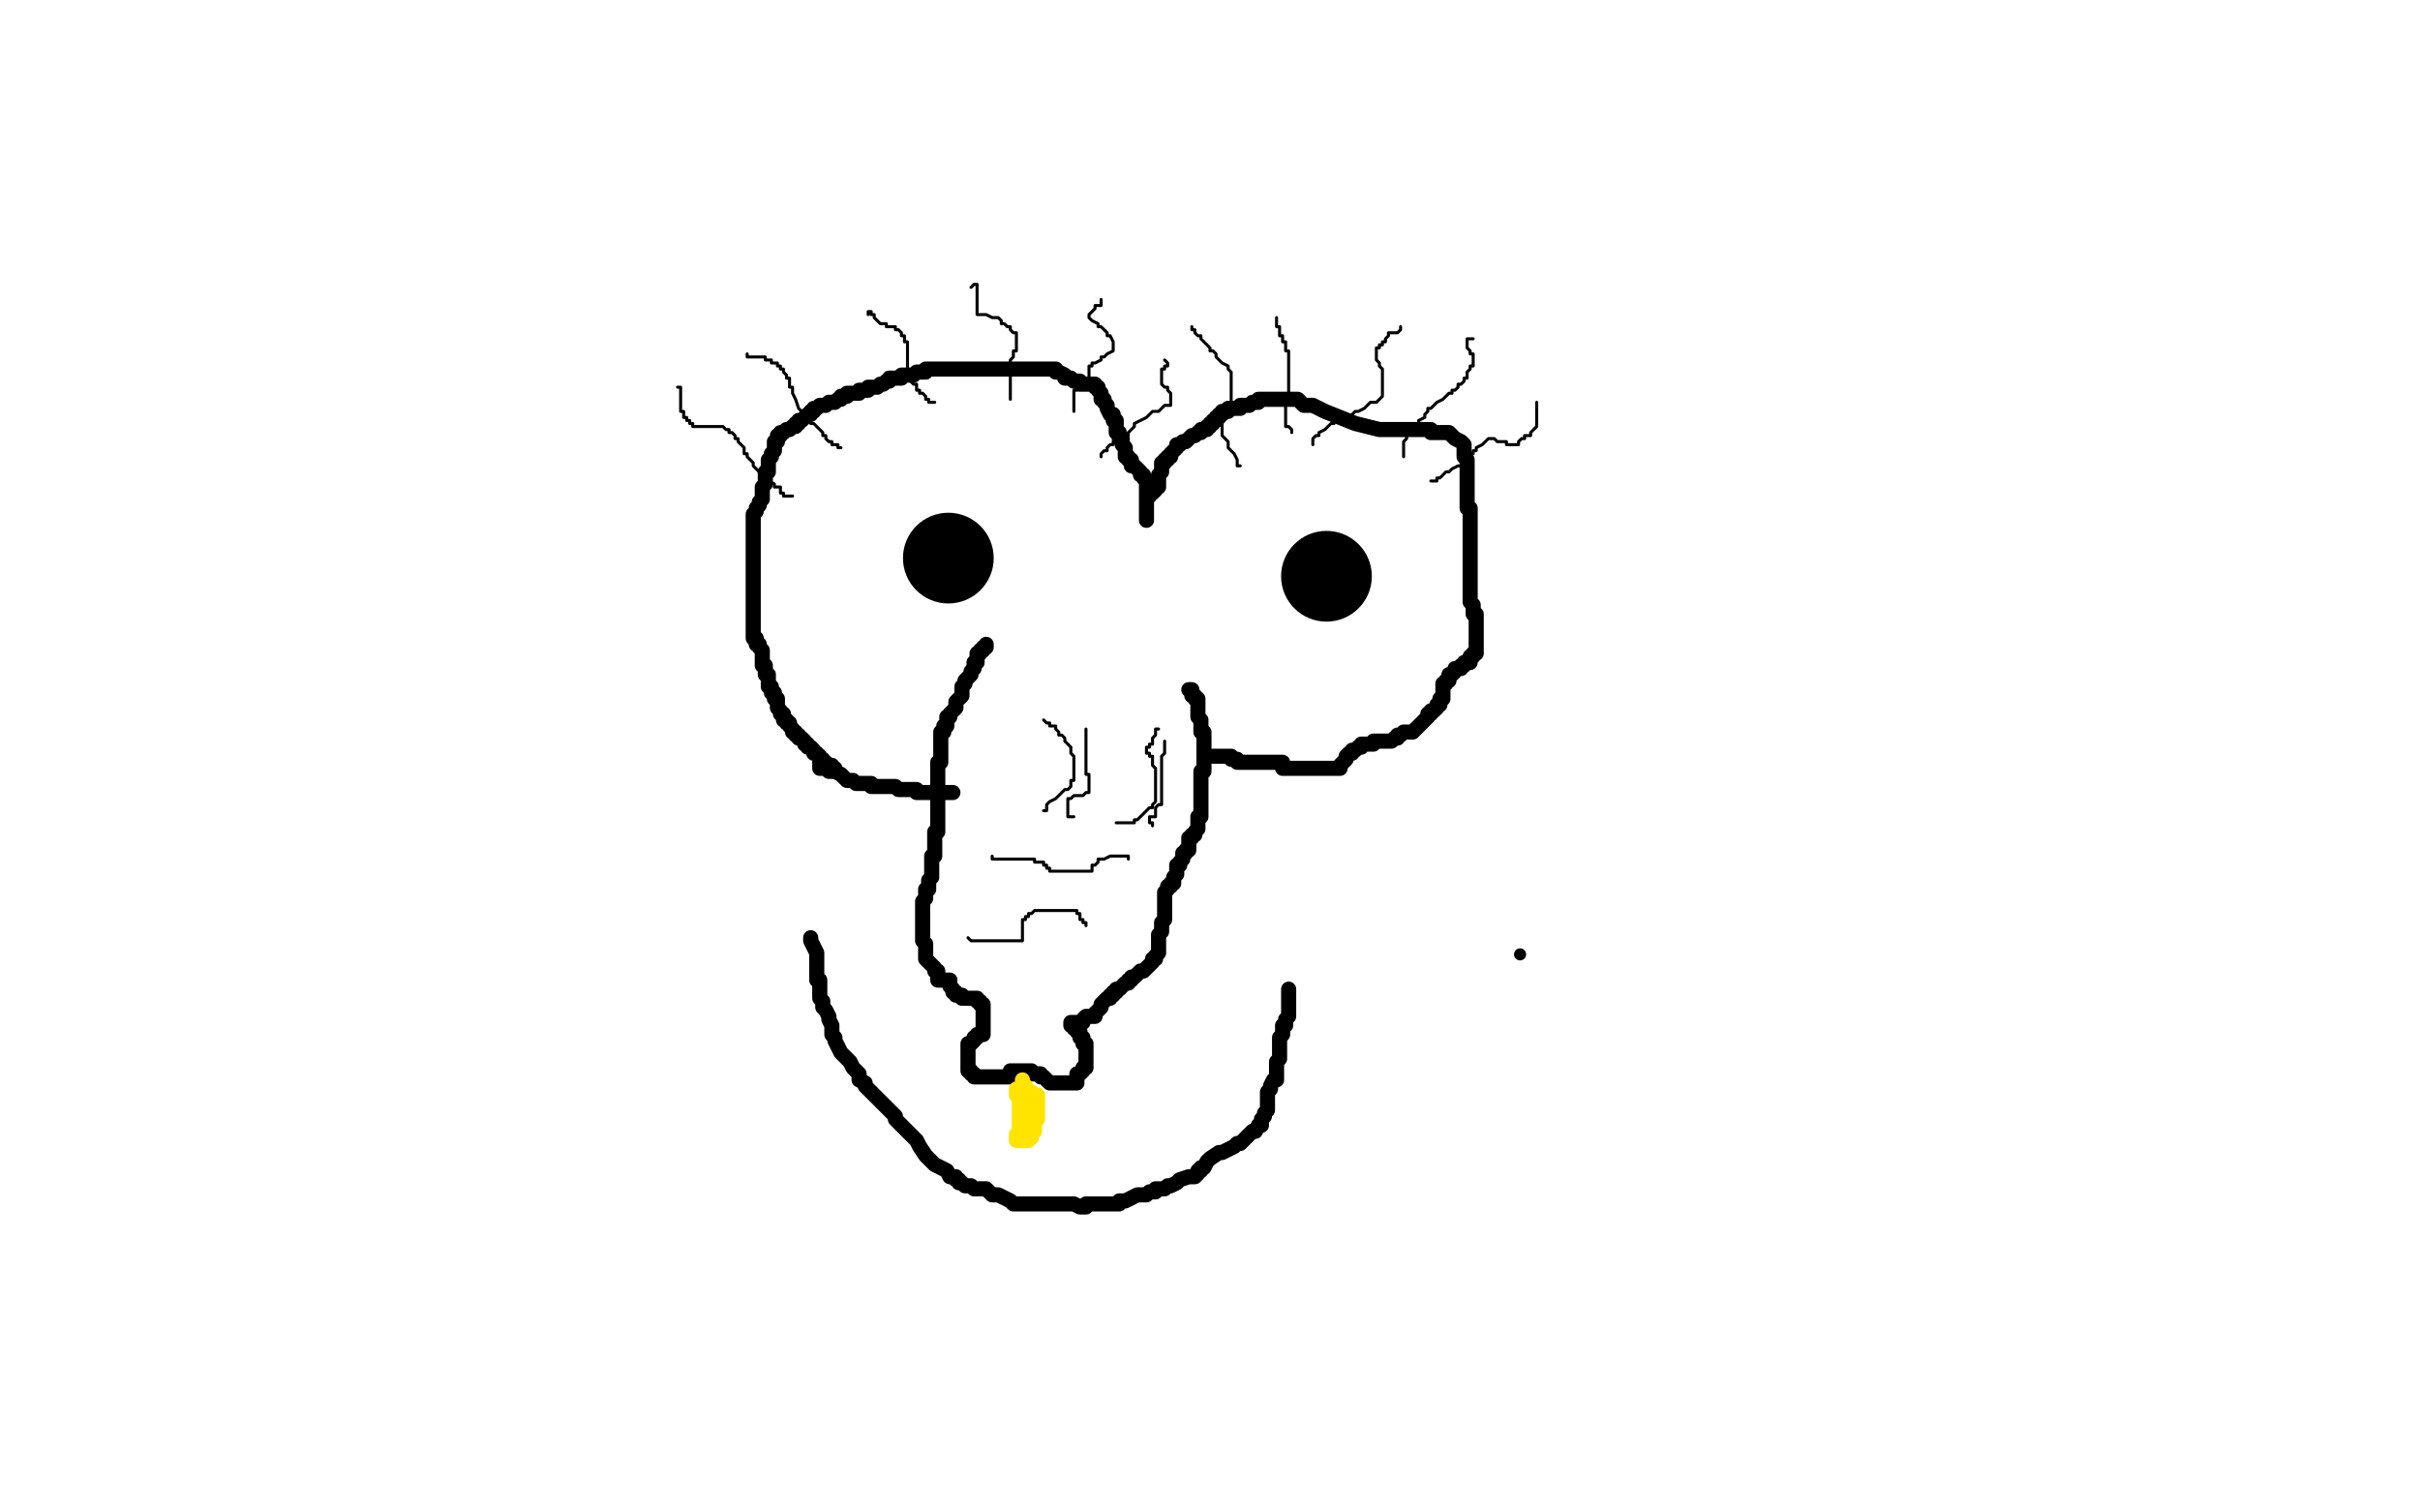 <?xml version="1.0" standalone="no"?>
<!DOCTYPE svg PUBLIC "-//W3C//DTD SVG 1.1//EN"
"http://www.w3.org/Graphics/SVG/1.1/DTD/svg11.dtd">

<svg width="800" height="500" version="1.1" xmlns="http://www.w3.org/2000/svg" xmlns:xlink="http://www.w3.org/1999/xlink" style="stroke-antialiasing: false"><desc>This SVG has been created on https://colorillo.com/</desc><rect x='0' y='0' width='800' height='500' style='fill: rgb(255,255,255); stroke-width:0' /><circle cx="502.5" cy="315.5" r="2" style="fill: #000000; stroke-antialiasing: false; stroke-antialias: 0; opacity: 1.0"/>
<polyline points="276,254 275,254 275,254 275,253 275,253 274,253 274,253 273,252 273,252 272,252 272,251 271,251 271,250 270,249 269,249 269,248 268,247 267,247 267,246 266,246 266,245 265,244 264,244 264,243 263,243 263,242 262,242 262,241 261,240 261,239 260,239 260,238 259,238 259,237 259,236 258,236 258,235 257,234 257,233 257,232 257,231 256,231 256,230 256,229 255,229 255,228 255,227 254,227 254,226 254,225 254,224 254,223 253,223 253,222 253,221 253,220 252,220 252,219 252,218 252,217 252,216 252,215 251,214 251,213 250,213 250,212 250,211 249,211 249,210 249,209 249,208 249,207 249,206 249,205 249,204 249,203 249,202 249,201 249,200 249,199 249,198 249,197 249,196 249,195 249,194 249,193 249,192 249,191 249,190 249,189 249,188 249,187 249,186 249,185 249,184 249,183 249,182 249,181 249,180 249,179 249,178 249,177 249,176 249,175 249,174 249,173 249,172 249,171 249,170 250,169 250,168 251,167 251,166 252,165 252,164 252,163 252,162 252,161 253,160 253,159 253,158 253,157 253,156 254,156 254,155 254,154 254,153 254,152 255,151 255,150 256,149 256,148 256,147 256,146 257,146 257,145 257,144 258,144 258,143 259,143 260,142 261,142 262,141 263,141 263,140 264,140 264,139 265,139 266,138 267,137 268,137 268,136 269,136 269,135 270,135 271,134 272,134 273,134 274,133 275,133 276,133 277,132 278,132 278,131 279,131 280,131 280,130 281,130 282,130 283,130 284,130 284,129 285,129 286,129 287,129 287,128 288,128 289,128 290,128 291,127 292,127 293,126 294,126 294,125 295,125 296,125 297,125 298,125 298,124 299,124 300,124 301,124 302,124 303,123 304,123 305,123 306,123 306,122 307,122 308,122 309,122 310,122 311,122 312,122 313,122 314,122 315,122 316,122 317,122 319,122 320,122 321,122 322,122 323,122 324,122 325,122 326,122 327,122 328,122 329,122 330,122 331,122 332,122 333,122 334,122 335,122 336,122 337,122 338,122 339,122 340,122 341,122 342,122 343,122 344,122 345,122 346,122 347,122 348,122 349,122 349,123 350,123 352,124 352,125 353,125 354,125 355,126 356,126 357,126 357,127 358,127 359,127 360,127 361,127 362,127 362,128 363,128 363,129 364,130 364,131 364,132 365,132 365,133 366,134 366,135 367,137 368,137 368,138 368,139 369,139 369,140 369,141 369,142 369,143 370,143 370,144 370,145 371,145 371,146 371,147 372,148 372,149 372,150 372,151 373,151 373,152 374,152 374,154 375,154 376,155 377,156 377,157 378,157 378,158 379,159 379,160 379,161 379,162 379,163 379,164 379,165 379,166 379,167 379,168 379,170 379,171 379,172 379,171 379,170 379,169 379,168 379,167 379,166 379,165 379,164 380,164 380,163 381,163 382,162 382,161 383,161 383,160 383,159 383,158 383,157 384,156 384,155 384,154 384,153 385,153 385,152 386,152 386,151 387,151 387,150 388,149 389,148 389,147 390,147 391,146 392,146 393,145 394,144 395,144 396,143 397,143 397,142 398,142 399,142 399,141 400,141 400,140 401,140 401,139 402,139 402,138 403,138 403,137 404,137 404,136 405,136 406,136 406,135 407,135 408,135 409,135 410,135 410,134 411,134 412,134 413,134 414,133 415,133 416,133 416,132 417,132 418,132 419,132 420,132 421,132 422,132 423,132 424,132 425,132 426,132 429,132 431,134 434,134 438,136 443,138 448,140 452,141 456,142 459,142 461,142 462,142 463,142 464,142 465,142 466,142 467,142 468,142 469,142 470,142 471,142 472,142 473,142 473,143 474,143 475,143 476,143 477,143 478,143 479,143 480,144 481,145 483,146 484,147 484,148 484,149 484,150 484,151 485,152 485,153 485,154 485,155 485,156 485,157 485,158 485,159 485,160 485,161 485,162 485,163 485,164 485,165 485,166 485,167 485,168 486,168 486,169 486,170 486,171 486,172 486,173 486,174 486,175 486,176 486,177 486,178 486,179 486,180 486,181 486,182 486,183 486,184 486,185 486,186 486,187 486,188 486,189 486,190 486,191 486,192 486,193 486,194 486,195 486,196 486,197 486,198 486,199 487,200 487,202 487,203 488,203 488,204 488,205 488,206 488,207 488,208 488,209 488,210 488,212 488,213 488,214 488,215 488,216 487,216 487,217 486,217 486,218 486,219 485,219 484,219 484,220 483,220 483,221 482,221 481,221 481,222 480,223 479,223 479,224 479,225 478,225 478,226 477,226 477,227 477,228 477,230 477,231 476,231 476,232 476,233 475,233 475,234 474,235 473,235 473,236 472,236 472,237 471,238 470,239 469,240 468,241 467,242 466,242 465,242 464,242 463,243 462,243 462,244 461,244 460,245 459,245 457,245 456,245 455,245 454,245 454,246 453,246 452,246 451,246 450,246 450,247 449,247 448,248 447,248 447,249 446,249 445,250 445,251 444,252 443,253 443,254 442,254 441,254 440,254 439,254 438,254 437,254 436,254 435,254 434,254 433,254 432,254 431,254 430,254 429,254 428,254 427,254 426,254 425,254 424,254" style="fill: none; stroke: #000000; stroke-width: 5; stroke-linejoin: round; stroke-linecap: round; stroke-antialiasing: false; stroke-antialias: 0; opacity: 1.0"/>
<polyline points="271,252 271,253 271,253 271,254 271,254 272,254 272,254 273,254 274,254 274,255 276,255 278,256 280,258 281,258 282,258 283,259 284,259 285,259 286,259 287,259 288,259 288,260 289,260 290,260 291,260 292,260 293,260 294,260 295,260 296,260 297,261 298,261 299,261 300,261 301,261 303,261 303,262 304,262 305,262 306,262 307,262 308,262 309,262 310,262 311,262 312,262 313,262 314,262 315,262" style="fill: none; stroke: #000000; stroke-width: 5; stroke-linejoin: round; stroke-linecap: round; stroke-antialiasing: false; stroke-antialias: 0; opacity: 1.0"/>
<polyline points="326,213 326,214 326,214 325,214 325,214 325,215 325,215 324,215 324,215 324,216 324,216 323,216 323,217 323,219 322,219 322,220 322,221 321,222 321,223 320,224 319,225 319,226 318,227 318,229 318,230 317,231 316,232 316,234 315,235 314,236 314,237 313,237 313,238 313,239 313,240 312,240 312,241 312,242 311,242 311,244 311,245 311,246 311,247 311,248 311,249 311,250 311,251 311,252 310,252 310,253 310,254 310,255 310,256 310,257 310,258 310,259 310,260 310,261 310,262 310,263 310,264 310,265 310,266 310,267 310,268 310,269 310,270 310,271 310,272 310,273 310,274 310,275 309,275 309,276 309,277 309,278 309,279 309,280 309,281 309,282 309,283 308,283 308,284 308,285 308,286 308,287 308,288 308,289 308,290 307,291 307,292 307,293 307,294 306,294 306,295 306,296 306,297 305,298 305,299 305,300 305,301 305,302 305,303 305,304 305,305 305,306 305,307 305,308 305,309 305,310 305,311 306,312 306,313 306,314 306,315 306,316 306,317 307,318 308,319 309,320 309,321 310,321 310,322 310,324 311,324 312,324 313,324 314,324 314,325 314,326 315,327 315,328 316,328 316,329 317,329 318,329 318,330 319,330 320,330 321,330 322,330 323,330 323,331 324,331 324,332 325,332 325,333 325,334 325,335 325,336 325,337 325,338 325,339 325,340 325,341 325,342 324,342 323,342 323,343 322,343 322,344 321,345 320,345 320,346 320,347 320,348 320,349 320,350 320,351 320,352 320,353 320,354 321,354 321,355 322,355 322,356 323,356 324,356 325,356 326,356 327,356 328,356 329,356 330,356 331,356 332,356 333,356 334,356 334,355 334,354 335,354 336,354 337,354 338,354 339,354 340,354 341,354 341,355 342,355 343,355 344,355 344,356 345,356 346,357 347,358 348,358 349,358 350,358 351,358 352,358 353,358 354,358 355,358 356,358 356,357 356,356 356,355 357,355 358,354 358,353 359,353 359,352 359,351 359,350 359,349 359,348 359,347 359,346 359,345 358,345 358,344 358,343 357,343 357,342 357,341 356,341 356,340 355,340 355,339 354,339 354,338 355,338 356,338 357,338 358,338 358,337 359,336 360,336 361,336 362,336 362,335 363,334 364,333 364,332 365,331 366,330 367,330 367,329 368,329 368,328 369,328 369,327 370,327 371,326 372,325 373,325 373,324 374,324 374,323 375,323 376,322 377,321 378,321 379,320 380,319 381,318 381,317 382,317 382,316 383,315 383,314 383,313 383,312 383,311 383,310 383,309 384,308 384,307 384,306 384,305 385,304 385,303 385,302 385,301 385,300 385,299 385,298 385,297 385,296 385,295 386,294 386,293 387,293 387,292 388,292 388,291 388,290 389,289 389,288 389,287 389,286 390,286 390,285 391,284 391,283 391,282 392,282 392,281 393,281 393,280 393,279 393,278 393,277 394,277 394,276 395,276 395,275 396,274 396,273 396,272 396,271 396,270 397,270 397,269 397,268 397,267 397,266 397,265 397,264 397,263 397,262 397,261 397,260 397,259 397,258 397,257 397,256 397,255 398,255 398,254 398,253 398,252 398,251 398,250 398,249 398,248 398,247 398,246 398,245 398,244 398,243 398,242 397,242 397,241 397,240 397,239 397,238 396,237 396,236 396,235 396,234 396,233 396,232 396,231 395,231 395,230 394,230 394,229 394,228 393,228" style="fill: none; stroke: #000000; stroke-width: 5; stroke-linejoin: round; stroke-linecap: round; stroke-antialiasing: false; stroke-antialias: 0; opacity: 1.0"/>
<polyline points="424,252 423,252 423,252 422,252 422,252 421,252 421,252 420,252 419,252 418,252 417,252 416,252 415,252 414,252 413,252 412,252 411,252 410,252 409,252 409,251 408,251 407,251 407,250 406,250 405,250 404,250 403,250 402,250 401,250" style="fill: none; stroke: #000000; stroke-width: 5; stroke-linejoin: round; stroke-linecap: round; stroke-antialiasing: false; stroke-antialias: 0; opacity: 1.0"/>
<polyline points="320,310 321,311 321,311 322,311 322,311 323,311 323,311 324,311 324,311 325,311 325,311 326,311 326,311 327,311 327,311 328,311 328,311 329,311 329,311 330,311 330,311 332,311 332,311 334,311 336,311 337,311 338,311 338,310 338,309 338,308 338,307 338,306 338,305 338,304 339,304 339,303 340,303 340,302 341,302 342,301 343,301 344,301 345,301 346,301 347,301 348,301 349,301 350,301 352,301 353,301 355,301 356,301 356,302 357,302 357,303 357,304 358,304 358,305 359,305 359,306" style="fill: none; stroke: #000000; stroke-width: 1; stroke-linejoin: round; stroke-linecap: round; stroke-antialiasing: false; stroke-antialias: 0; opacity: 1.0"/>
<polyline points="328,283 328,284 328,284 329,284 329,284 330,284 330,284 331,284 331,284 332,284 332,284 333,284 334,284 335,284 336,284 337,284 338,284 339,284 340,284 341,284 342,284 342,285 343,285 344,285 345,285 345,286 346,286 346,287 347,287 347,288 348,288 349,288 350,288 351,288 352,288 353,288 354,288 355,288 356,288 357,288 358,288 359,288 361,288 361,287 361,286 362,286 363,285 363,284 364,284 365,284 367,283 368,283 370,283 371,283 372,283 373,283 373,284" style="fill: none; stroke: #000000; stroke-width: 1; stroke-linejoin: round; stroke-linecap: round; stroke-antialiasing: false; stroke-antialias: 0; opacity: 1.0"/>
<polyline points="345,268 346,268 346,268 346,267 346,267 346,266 346,266 347,265 347,265 349,264 349,264 350,263 350,263 351,262 351,262 352,261 352,261 353,261 353,261 354,260 354,260 354,259 354,259 354,258 355,258 355,257 355,256 355,255 355,254 355,253 355,252 355,250 354,249 354,248 354,247 353,246 352,245 352,244 351,243 350,243 350,242 349,241 349,240 348,240 347,240 347,239 346,239 345,238" style="fill: none; stroke: #000000; stroke-width: 1; stroke-linejoin: round; stroke-linecap: round; stroke-antialiasing: false; stroke-antialias: 0; opacity: 1.0"/>
<polyline points="359,241 359,242 359,242 359,243 359,243 359,244 359,244 359,245 359,245 359,246 359,246 359,247 359,247 359,248 359,248 359,249 359,249 359,250 359,250 359,251 359,252 359,253 359,254 359,255 359,256 360,256 360,257 360,258 360,259 360,260 360,261 360,262 359,262 358,263 357,263 356,263 355,263 354,264 353,264 353,265 353,266 353,267 353,268 353,269 353,270 354,270 355,270" style="fill: none; stroke: #000000; stroke-width: 1; stroke-linejoin: round; stroke-linecap: round; stroke-antialiasing: false; stroke-antialias: 0; opacity: 1.0"/>
<polyline points="369,272 370,272 370,272 371,272 371,272 372,272 372,272 373,272 373,272 374,272 374,272 375,272 375,272 375,271 375,271 376,271 377,270 378,269 379,268 380,267 381,267 381,266 382,265 382,264 382,263 382,262 382,261 382,260 382,259 382,258 382,257 382,256 382,255 382,254 381,253 381,252 381,251 381,250 380,250 380,249 379,249 379,248 379,247 380,247 380,246 381,246 381,245 381,244 382,243 382,242 382,241 383,241" style="fill: none; stroke: #000000; stroke-width: 1; stroke-linejoin: round; stroke-linecap: round; stroke-antialiasing: false; stroke-antialias: 0; opacity: 1.0"/>
<polyline points="385,245 385,246 385,246 385,247 385,247 385,248 385,248 385,249 385,249 384,250 384,250 384,251 384,252 384,253 384,254 384,255 384,257 384,258 384,259 384,260 384,261 384,262 384,263 384,264 384,265 384,266 383,266 382,267 382,268 382,269 382,270 381,270 380,270 380,271 380,272 381,272 381,273" style="fill: none; stroke: #000000; stroke-width: 1; stroke-linejoin: round; stroke-linecap: round; stroke-antialiasing: false; stroke-antialias: 0; opacity: 1.0"/>
<polyline points="410,154 409,154 409,154 409,153 409,153 409,152 409,152 408,150 408,150 407,149 407,149 406,148 406,148 406,146 406,146 405,145 405,145 404,144 404,143 404,142 404,141 404,140 404,139 404,138 405,138 405,137 405,136 406,135 407,134 407,133 407,132 407,131 407,129 407,128 407,127 407,126 407,125 407,124 407,123 406,122 406,121 404,120 403,119 402,118 402,117 401,116 400,116 400,115 399,114 398,113 397,112 397,111 396,111 395,110 395,109 394,109 394,108" style="fill: none; stroke: #000000; stroke-width: 1; stroke-linejoin: round; stroke-linecap: round; stroke-antialiasing: false; stroke-antialias: 0; opacity: 1.0"/>
<polyline points="434,147 434,146 434,146 434,145 434,145 435,144 435,144 436,144 436,144 436,143 436,143 438,142 438,142 439,141 439,141 440,140 440,140 441,140 441,139 442,139 443,139 443,138 444,138 445,138 446,138 447,137 448,136 449,136 451,135 452,134 453,133 455,133 457,131 457,130 457,129 457,128 457,127 457,125 457,124 457,122 456,121 456,120 455,119 455,118 455,117 455,116 455,115 456,115 456,114 457,114 457,113 458,113 458,112 459,111 459,110 460,110 461,110 462,110 463,109 463,108" style="fill: none; stroke: #000000; stroke-width: 1; stroke-linejoin: round; stroke-linecap: round; stroke-antialiasing: false; stroke-antialias: 0; opacity: 1.0"/>
<polyline points="464,151 464,150 464,150 464,149 464,149 464,148 464,148 464,146 464,146 465,145 465,145 465,144 465,144 466,143 466,143 466,142 466,142 468,141 468,141 469,140 469,140 469,139 469,139 471,138 471,137 472,136 472,135 473,135 475,133 477,132 478,131 479,130 480,130 480,129 481,129 482,128 482,127 483,127 484,126 484,125 485,125 485,124 485,123 486,122 486,121 487,121 487,120 487,119 487,118 487,117 486,117 486,116 485,115 485,114 485,113 485,112 486,112 487,112 486,112" style="fill: none; stroke: #000000; stroke-width: 1; stroke-linejoin: round; stroke-linecap: round; stroke-antialiasing: false; stroke-antialias: 0; opacity: 1.0"/>
<polyline points="427,143 427,142 427,142 426,141 426,141 425,141 425,141 425,140 425,140 425,139 425,138 425,137 425,136 425,135 425,134 425,132 425,131 426,131 426,130 426,129 426,128 426,127 426,126 426,125 426,124 426,123 426,122 426,121 426,119 426,117 426,116 425,116 425,115 425,114 425,113 424,113 424,112 424,111 423,111 423,110 423,109 423,108 422,108 422,107 422,106 422,105" style="fill: none; stroke: #000000; stroke-width: 1; stroke-linejoin: round; stroke-linecap: round; stroke-antialiasing: false; stroke-antialias: 0; opacity: 1.0"/>
<polyline points="364,151 364,150 364,150 365,149 365,149 366,149 366,149 366,148 366,148 367,147 367,147 368,147 368,147 368,146 368,146 369,146 369,146 370,145 370,145 371,144 371,144 372,144 373,144 373,143 374,142 375,141 375,140 377,139 379,138 380,137 381,136 383,136 384,135 385,134 387,134 387,133 387,132 387,131 387,130 386,129 386,128 385,128 384,127 384,126 384,125 384,124 384,123 384,122 385,122 385,121 386,121 386,120 385,119" style="fill: none; stroke: #000000; stroke-width: 1; stroke-linejoin: round; stroke-linecap: round; stroke-antialiasing: false; stroke-antialias: 0; opacity: 1.0"/>
<polyline points="355,136 355,135 355,135 355,134 355,134 355,133 355,133 355,131 355,131 355,130 355,130 355,129 355,129 356,129 356,129 356,128 356,128 357,128 357,128 358,127 358,127 359,126 360,125 360,124 360,123 360,122 360,121 361,121 361,120 362,120 364,119 364,118 365,118 366,117 368,116 368,115 368,114 368,113 367,111 366,111 366,110 365,109 364,108 363,108 363,107 361,106 360,105 360,104 361,103 362,102 362,101 363,101 364,101 364,100 364,99" style="fill: none; stroke: #000000; stroke-width: 1; stroke-linejoin: round; stroke-linecap: round; stroke-antialiasing: false; stroke-antialias: 0; opacity: 1.0"/>
<polyline points="334,132 334,131 334,131 334,130 334,130 334,129 334,129 334,128 334,128 334,127 334,126 334,125 334,124 334,123 334,122 334,121 334,120 334,119 335,118 335,117 335,116 336,116 336,115 336,114 336,113 336,112 336,111 336,110 335,110 334,109 334,108 333,108 332,107 331,107 331,106 330,105 329,105 328,105 326,104 325,104 324,104 323,104 323,103 323,102 323,101 323,100 323,99 323,98 323,97 323,96 323,95 323,94 322,94 321,95" style="fill: none; stroke: #000000; stroke-width: 1; stroke-linejoin: round; stroke-linecap: round; stroke-antialiasing: false; stroke-antialias: 0; opacity: 1.0"/>
<polyline points="309,133 308,133 308,133 307,133 307,133 307,132 307,132 306,132 306,132 306,131 306,131 305,130 304,130 304,129 303,129 303,128 303,127 302,127 301,126 301,125 300,125 300,124 300,123 300,122 300,121 300,120 300,119 300,118 300,117 300,116 300,115 300,114 300,113 299,113 299,112 299,111 298,111 298,110 297,109 296,109 296,108 295,108 294,108 293,108 293,107 292,107 291,107 290,106 289,105 289,104 288,104 288,103 287,103 287,104" style="fill: none; stroke: #000000; stroke-width: 1; stroke-linejoin: round; stroke-linecap: round; stroke-antialiasing: false; stroke-antialias: 0; opacity: 1.0"/>
<polyline points="278,148 277,148 277,148 277,147 277,147 276,147 276,147 275,147 275,147 275,146 275,146 274,146 274,146 273,145 273,145 273,144 273,144 272,144 272,143 270,141 269,140 268,140 268,139 267,138 266,137 265,136 264,135 263,132 262,130 262,129 262,128 261,128 261,127 261,126 261,125 260,125 260,124 259,123 259,122 258,122 258,121 257,121 257,120 256,120 255,120 255,119 254,119 253,119 253,118 252,118 251,118 250,118 249,118 248,118 247,118 247,117" style="fill: none; stroke: #000000; stroke-width: 1; stroke-linejoin: round; stroke-linecap: round; stroke-antialiasing: false; stroke-antialias: 0; opacity: 1.0"/>
<polyline points="262,164 261,164 261,164 260,164 260,164 259,164 259,164 259,163 259,163 258,163 258,161 256,161 256,160 254,159 253,158 252,157 252,156 251,156 250,155 249,154 249,153 248,152 247,151 247,150 246,150 246,149 246,148 245,147 244,146 244,145 243,145 243,144 242,143 241,143 241,142 240,142 239,141 238,141 237,141 236,141 235,141 234,141 233,141 232,141 231,141 230,141 229,141 229,140 228,140 228,139 227,139 227,138 226,138 226,137 226,136 225,136 225,135 225,134 225,133 225,132 225,131 225,130 225,129 225,128 224,128" style="fill: none; stroke: #000000; stroke-width: 1; stroke-linejoin: round; stroke-linecap: round; stroke-antialiasing: false; stroke-antialias: 0; opacity: 1.0"/>
<polyline points="473,159 474,159 474,159 475,159 475,159 475,158 475,158 476,158 476,158 477,157 477,157 478,156 478,156 479,156 479,156 480,155 480,155 482,154 483,154 484,152 485,152 485,151 486,150 487,150 487,149 488,149 488,148 490,147 491,146 492,145 493,145 494,145 495,146 496,146 498,146 498,147 499,147 501,147 502,147 502,146 503,145 504,145 504,144 506,144 506,143 507,142 508,141 508,140 508,139 508,138 508,137 508,136 508,135 508,134 508,133" style="fill: none; stroke: #000000; stroke-width: 1; stroke-linejoin: round; stroke-linecap: round; stroke-antialiasing: false; stroke-antialias: 0; opacity: 1.0"/>
<circle cx="313.5" cy="184.5" r="15" style="fill: #000000; stroke-antialiasing: false; stroke-antialias: 0; opacity: 1.0"/>
<circle cx="438.5" cy="190.5" r="15" style="fill: #000000; stroke-antialiasing: false; stroke-antialias: 0; opacity: 1.0"/>
<polyline points="268,310 268,311 268,311 269,313 269,313 270,315 270,315 270,317 270,317 270,319 270,319 270,320 270,320 270,321 270,321 270,322 270,323 270,324 271,324 271,325 271,326 271,327 271,328 271,329 271,330 272,331 272,333 273,334 274,336 274,337 275,339 275,340 275,341 275,342 276,343 276,344 277,346 278,348 280,350 281,351 282,353 284,355 284,357 286,358 286,359 287,360 289,362 291,364 292,365 294,367 295,368 296,369 296,370 297,371 299,373 301,375 303,377 304,379 306,382 307,383 309,385 311,386 313,387 314,389 315,389 316,389 316,390 317,390 317,391 318,391 319,392 320,392 321,392 322,393 324,393 326,393 328,395 330,395 332,396 334,397 335,398 337,398 338,398 339,398 340,398 342,398 343,398 347,398 349,398 353,398 355,398 357,399 358,399 359,399 359,398 360,398 361,398 363,398 365,398 367,398 370,398 370,397 371,397 372,397 374,396 376,395 378,395 379,395 380,394 381,394 382,394 382,393 383,393 385,393 386,392 387,392 389,391 390,390 393,389 395,389 396,388 396,387 397,387 397,386 398,386 399,384 400,383 403,381 404,381 406,380 408,379 409,378 410,378 412,376 413,375 414,374 415,374 416,372 417,372 417,371 417,370 418,369 418,368 419,367 419,366 419,365 419,364 419,363 419,361 420,360 420,359 421,357 422,357 422,355 422,354 422,353 422,352 422,351 423,350 423,349 423,348 423,347 423,346 423,345 423,344 423,343 424,342 424,341 424,340 424,339 425,339 425,338 425,337 426,336 426,335 426,334 426,333 426,332 426,331 426,330 426,329 426,328 426,327" style="fill: none; stroke: #000000; stroke-width: 5; stroke-linejoin: round; stroke-linecap: round; stroke-antialiasing: false; stroke-antialias: 0; opacity: 1.0"/>
<polyline points="336,360 336,361 336,361 336,362 336,362 337,363 337,363 337,364 337,364 337,365 337,366 337,367 337,368 337,369 337,370 337,371 337,372 337,373 337,374 337,375 336,375 336,376 336,377 337,377 338,377 339,377 340,377 341,376 341,375 341,374 342,374 342,373 342,372 342,371 342,370 343,370 343,369 343,368 343,367 343,366 343,365 343,364 343,363 343,362 342,362 341,362 341,361 340,361 339,361 339,360 339,359 338,359 338,358 338,357 338,358 338,359 338,361 338,362 338,363 338,364 338,365 338,366 338,367 338,368 338,369 338,370 338,371 338,372 338,373 338,374" style="fill: none; stroke: #ffe400; stroke-width: 5; stroke-linejoin: round; stroke-linecap: round; stroke-antialiasing: false; stroke-antialias: 0; opacity: 1.0"/>
</svg>
